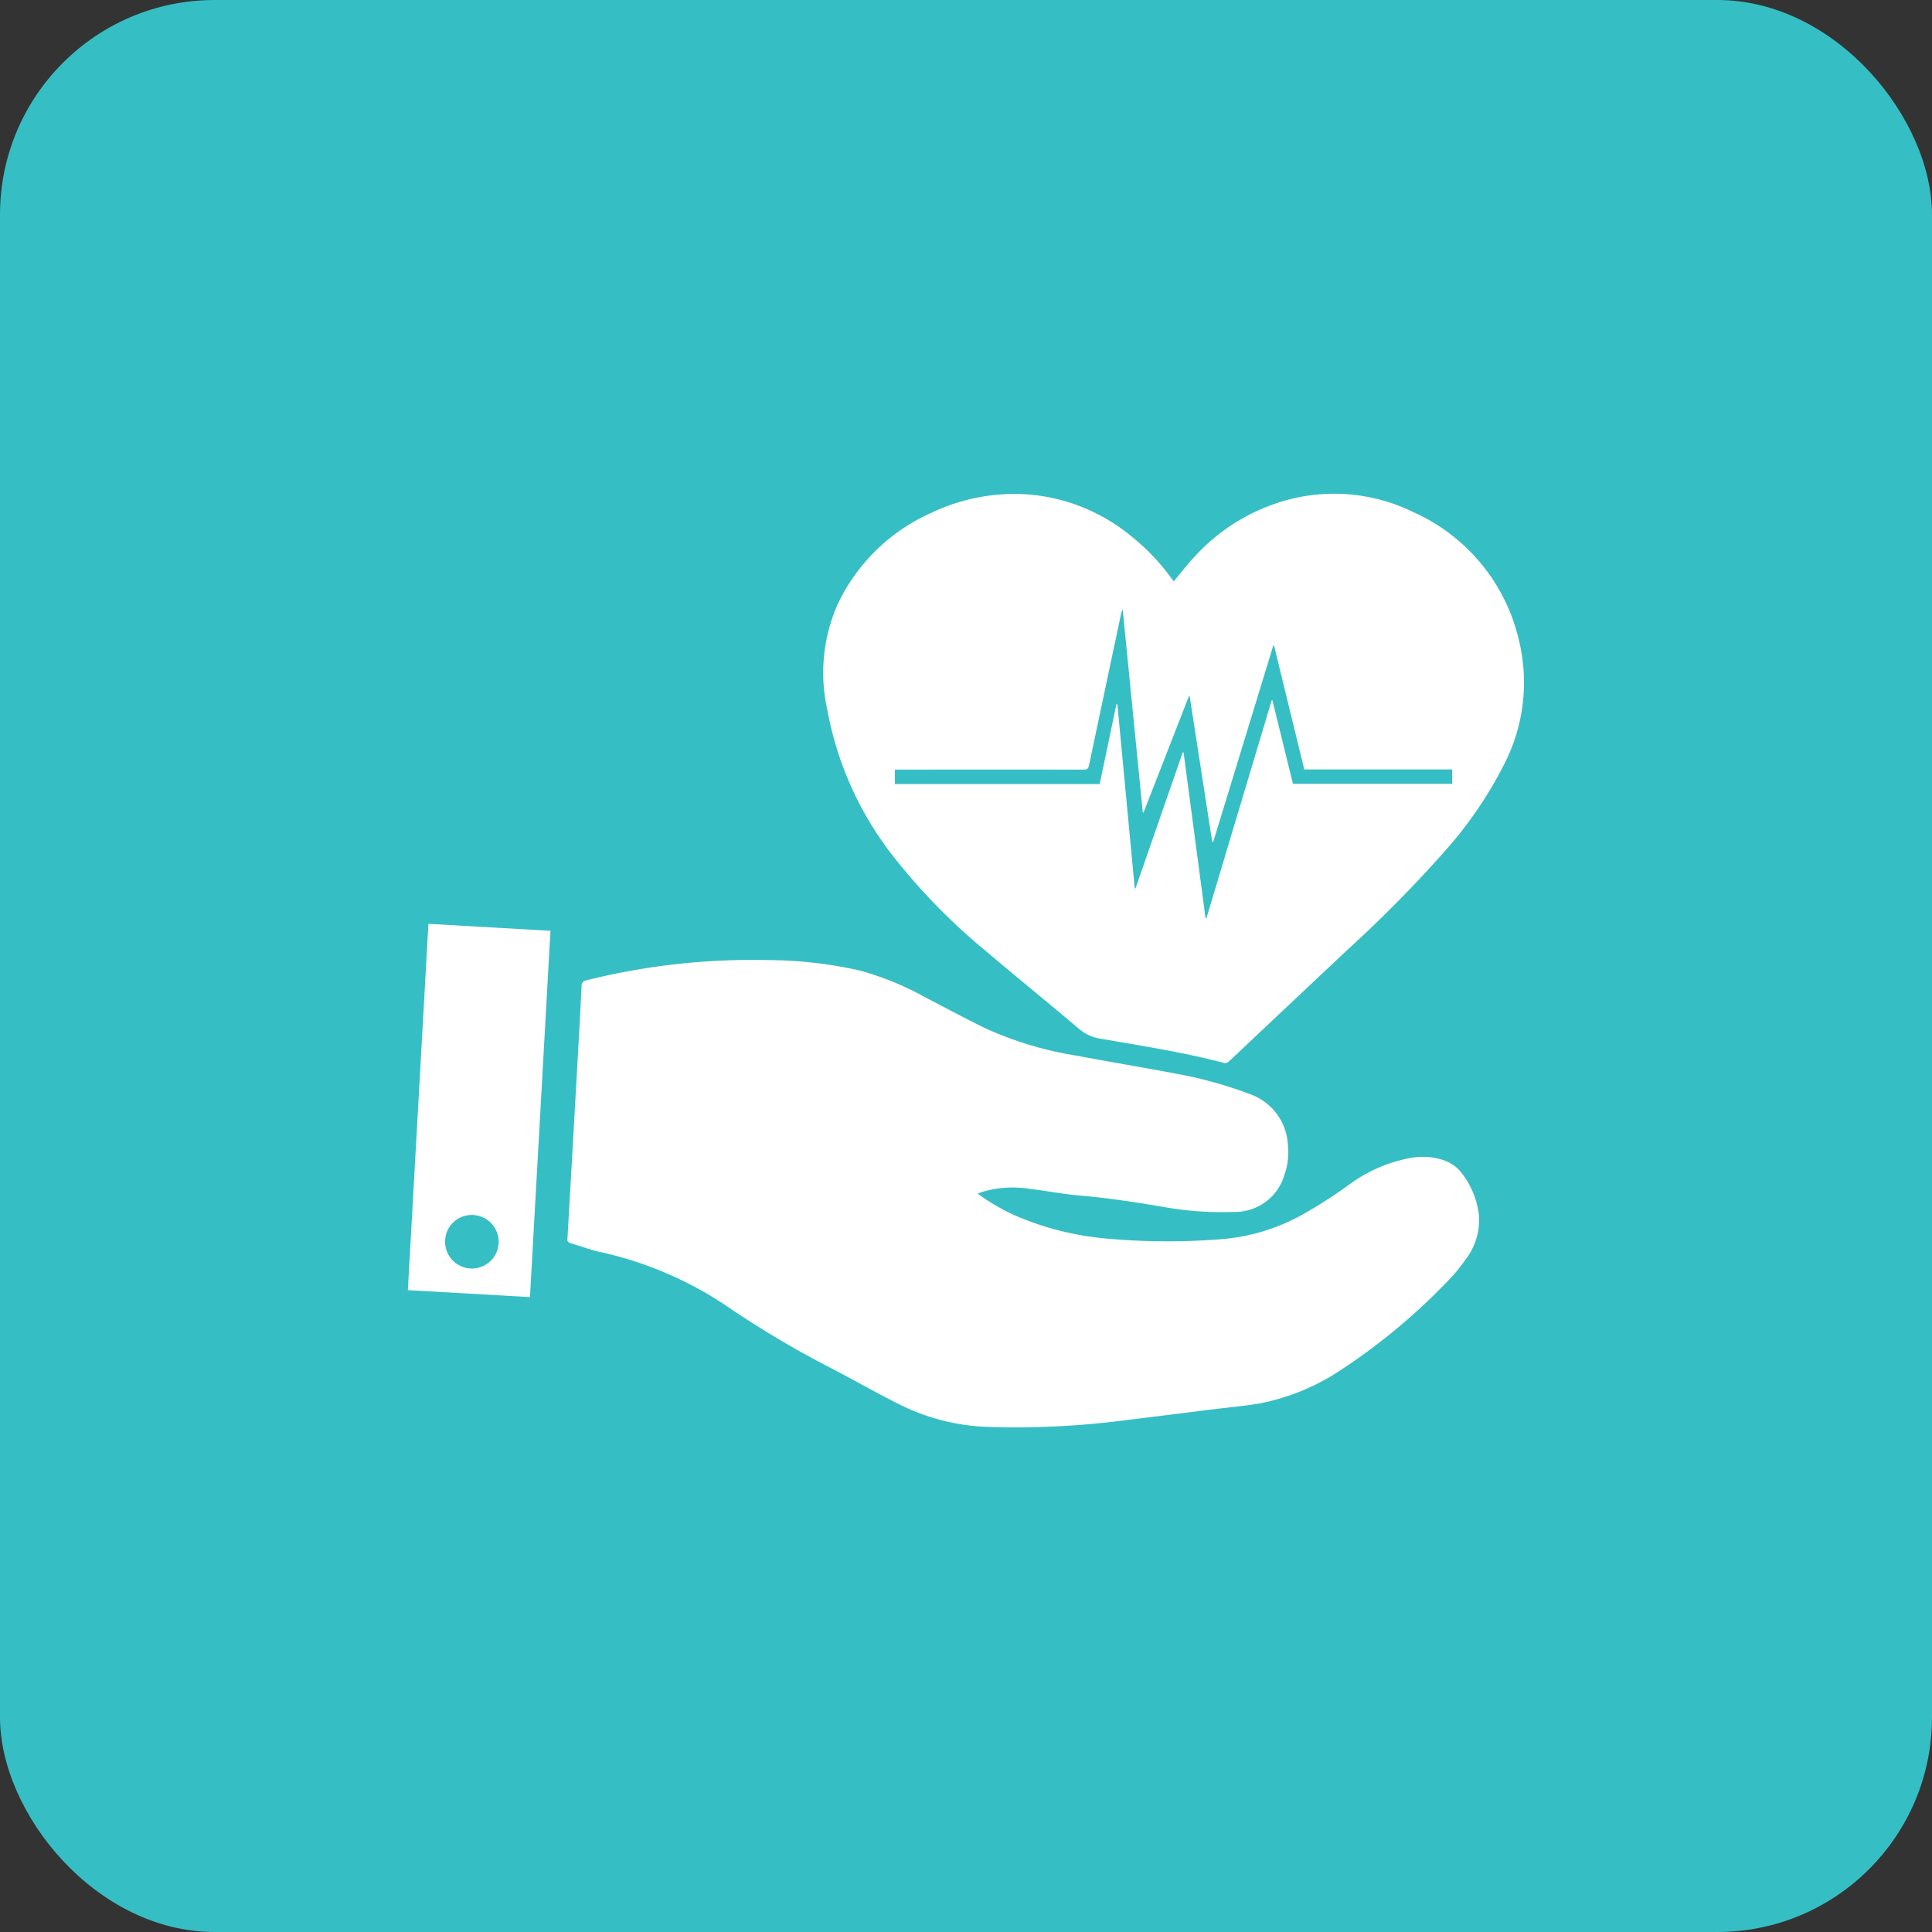 <svg xmlns="http://www.w3.org/2000/svg" xmlns:xlink="http://www.w3.org/1999/xlink" width="90" height="90" viewBox="0 0 90 90">
  <rect x="0" y="0" width="90" height="90" fill="#333333" stroke="none"/>
  <defs>
    <clipPath id="clip-path">
      <rect id="Rectangle_3242" data-name="Rectangle 3242" width="52" height="43.495" fill="#fff"/>
    </clipPath>
  </defs>
  <g id="Group_32520" data-name="Group 32520" transform="translate(-120 -3302)">
    <rect id="Rectangle_3255" data-name="Rectangle 3255" width="90" height="90" rx="10" transform="translate(120 3302)" fill="#36bec5"/>
    <g id="Group_32504" data-name="Group 32504" transform="translate(139 3325)">
      <g id="Group_32503" data-name="Group 32503" clip-path="url(#clip-path)">
        <path id="Path_28085" data-name="Path 28085" d="M215.93,586.367a9.557,9.557,0,0,0,1.887,1.082,13.73,13.73,0,0,0,4.137,1.016,31.466,31.466,0,0,0,5.276.031,9.207,9.207,0,0,0,3.9-1.189,21.648,21.648,0,0,0,2.028-1.3,6.966,6.966,0,0,1,2.9-1.292,3.086,3.086,0,0,1,1.564.092,1.743,1.743,0,0,1,.854.6,3.944,3.944,0,0,1,.81,1.981,3.044,3.044,0,0,1-.657,2.094,7.717,7.717,0,0,1-.794.956,28.7,28.7,0,0,1-4.961,4.132,10.4,10.4,0,0,1-3.806,1.574c-.761.128-1.533.193-2.3.289-1.266.157-2.531.321-3.8.472a39.255,39.255,0,0,1-6.774.322,9.9,9.9,0,0,1-3.923-1.047c-1.146-.572-2.256-1.215-3.4-1.8a46.26,46.26,0,0,1-4.514-2.693A17.124,17.124,0,0,0,198.4,589.1c-.49-.1-.962-.286-1.444-.426-.113-.033-.141-.085-.134-.2q.234-4.03.459-8.061c.069-1.23.139-2.461.2-3.692a.26.26,0,0,1,.232-.291,31.923,31.923,0,0,1,8.483-.939,19.891,19.891,0,0,1,4.226.481,13.754,13.754,0,0,1,3.046,1.24c.925.481,1.843.976,2.779,1.435a16.426,16.426,0,0,0,4.242,1.287c1.6.3,3.216.569,4.821.873a19.583,19.583,0,0,1,3.3.925,2.657,2.657,0,0,1,1.778,2.458,3.01,3.01,0,0,1-.159,1.282,2.4,2.4,0,0,1-2.374,1.751,15.478,15.478,0,0,1-3.34-.246c-1.264-.212-2.53-.407-3.809-.517-.781-.067-1.555-.216-2.335-.312a5.067,5.067,0,0,0-2.185.129c-.071.023-.141.051-.245.089" transform="translate(-189.389 -553.766)" fill="#fff"/>
        <path id="Path_28086" data-name="Path 28086" d="M529.358,4.084c.305-.366.591-.742.911-1.086A9.031,9.031,0,0,1,534.944.215a8.371,8.371,0,0,1,5.57.64,8.68,8.68,0,0,1,4.928,5.989,8.323,8.323,0,0,1-.717,5.807,18.857,18.857,0,0,1-2.717,3.974,60.478,60.478,0,0,1-4.542,4.606q-2.777,2.61-5.549,5.226a.261.261,0,0,1-.206.062c-1.9-.5-3.835-.8-5.767-1.132a2.016,2.016,0,0,1-1.014-.471c-1.443-1.225-2.916-2.414-4.358-3.64a28.533,28.533,0,0,1-4.371-4.5,15.613,15.613,0,0,1-2.991-6.759,7.875,7.875,0,0,1,.507-4.9A8.751,8.751,0,0,1,518.075.886a8.958,8.958,0,0,1,4.508-.852,8.6,8.6,0,0,1,4.769,1.925,9.986,9.986,0,0,1,1.911,2c.033.045.067.09.1.128m4.668,2.983-.036,0-2.8,9.154-.044,0L530.1,9.437l-.036-.006-2.114,5.422-.035-.008L526.98,5.4a.671.671,0,0,0-.083.23q-.746,3.511-1.487,7.022c-.035.167-.1.2-.257.2q-4.273-.007-8.547,0h-.237v.673h9.538l.781-3.721.044.007.809,8.575h.035l2.2-6.335.04,0,1.022,7.713h.045L533.92,9.624l.034,0,.956,3.889h7.415v-.669h-6.887l-1.41-5.782" transform="translate(-493.68 0)" fill="#fff"/>
        <path id="Path_28087" data-name="Path 28087" d="M5.687,548.332,0,548.008l.957-17.064,5.686.325-.956,17.064m-3.952-2.586a1.247,1.247,0,1,0,1.249-1.24,1.234,1.234,0,0,0-1.249,1.24" transform="translate(0 -510.908)" fill="#fff"/>
      </g>
    </g>
  </g>
</svg>
